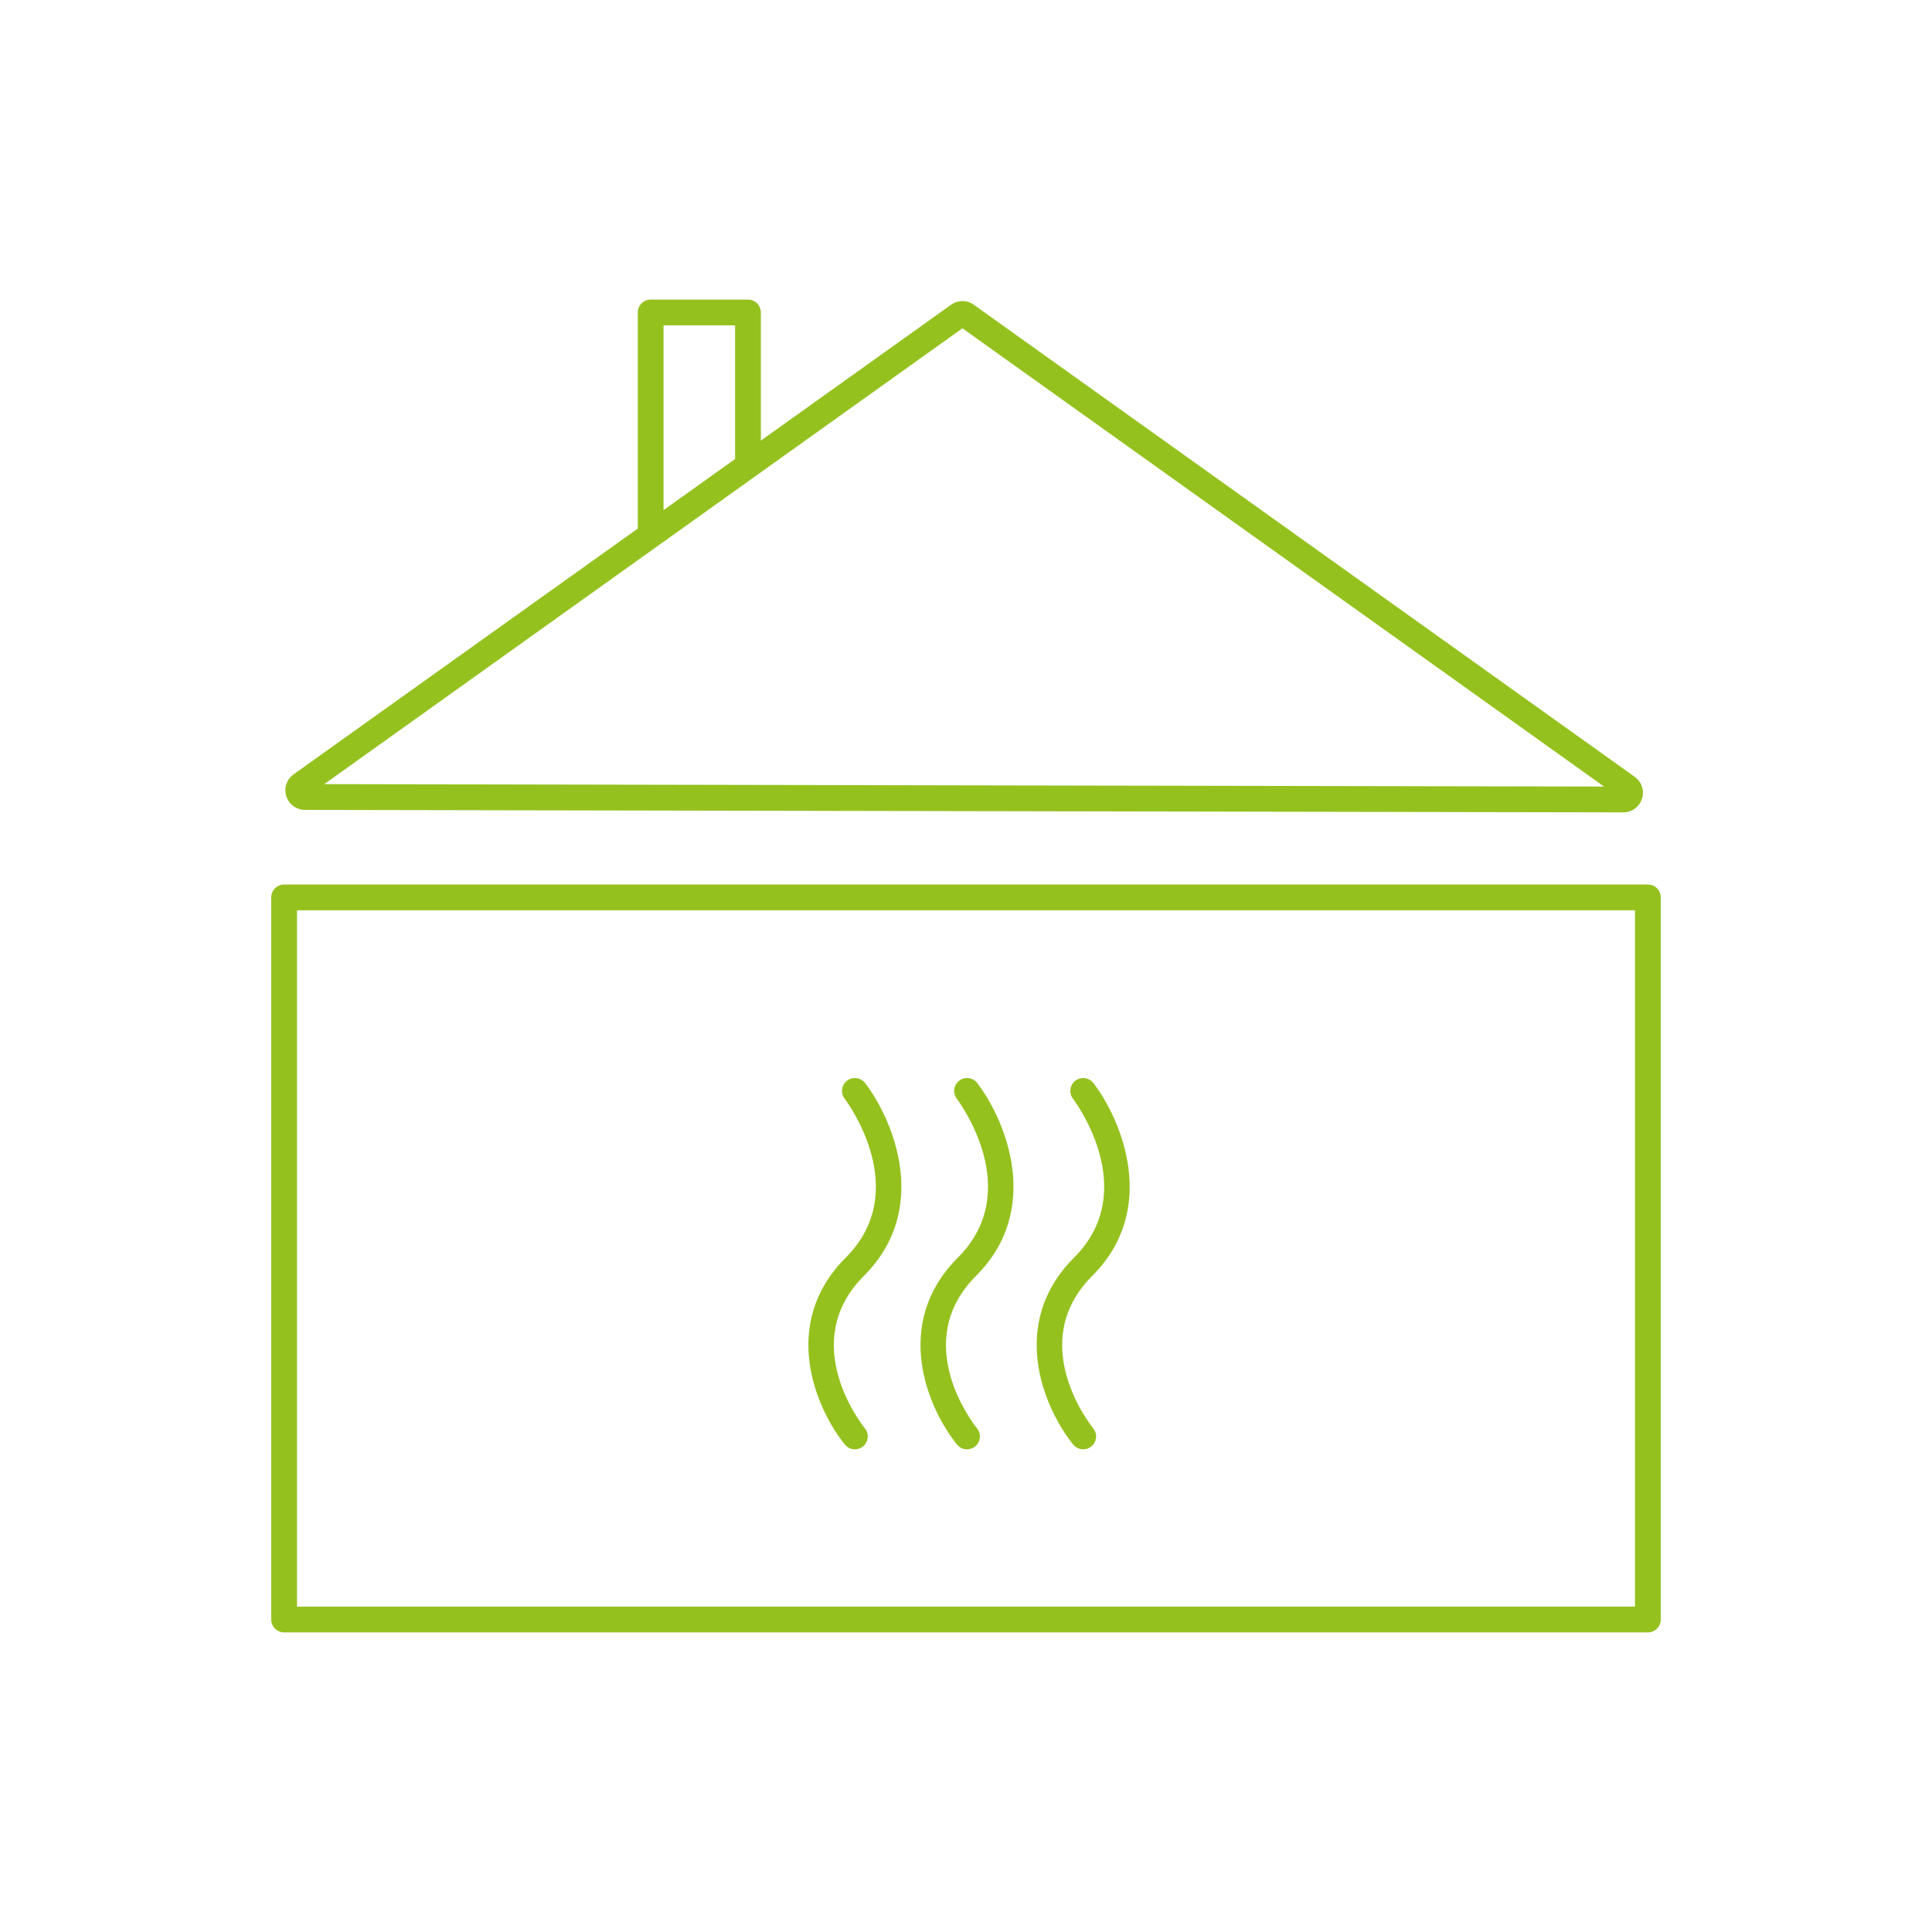 <?xml version="1.0" encoding="UTF-8"?>
<svg id="Ebene_1" data-name="Ebene 1" xmlns="http://www.w3.org/2000/svg" version="1.1" viewBox="0 0 85 85">
  <defs>
    <style>
      .cls-1 {
        fill: #95c11f;
        stroke-width: 0px;
      }
    </style>
  </defs>
  <path class="cls-1" d="M72.5,38.915H12.5c-.314,0-.567.254-.567.567v31.77c0,.314.254.567.567.567h60c.314,0,.567-.254.567-.567v-31.77c0-.314-.254-.567-.567-.567ZM71.933,70.685H13.067v-30.635h58.865v30.635Z"/>
  <path class="cls-1" d="M28.059,23.255l-15.142,10.813c-.306.219-.435.606-.319.965.115.357.444.599.819.599l58.002.109c.377,0,.707-.241.822-.6.114-.357-.014-.745-.319-.964h-.001l-29.077-20.769c-.298-.215-.701-.216-1.001,0l-8.368,5.977v-5.638c0-.314-.254-.567-.567-.567h-4.281c-.314,0-.567.254-.567.567v9.507M29.193,14.315h3.147v5.881l-3.147,2.247v-8.128ZM42.343,14.444l28.227,20.161-56.305-.106,28.078-20.055Z"/>
  <path class="cls-1" d="M37.172,63.554c.112.139.275.211.44.211.126,0,.252-.042.356-.127.243-.197.281-.554.084-.797-.123-.152-2.986-3.766-.039-6.712,2.92-2.921,1.31-6.822.05-8.477-.19-.249-.544-.297-.794-.107-.249.189-.298.544-.108.794.123.163,2.997,4.042.05,6.989-2.929,2.929-1.307,6.662-.039,8.227Z"/>
  <path class="cls-1" d="M42.105,63.554c.112.139.275.211.44.211.126,0,.252-.042.356-.127.243-.197.281-.554.084-.797-.123-.152-2.986-3.766-.04-6.712,2.922-2.921,1.31-6.822.051-8.477-.189-.249-.545-.297-.794-.107s-.298.545-.108.794c.123.164,2.997,4.042.05,6.989-2.929,2.929-1.307,6.662-.039,8.227Z"/>
  <path class="cls-1" d="M47.217,63.554c.112.139.275.211.44.211.126,0,.252-.042.356-.127.243-.197.281-.554.084-.797-.123-.152-2.986-3.766-.039-6.712,2.92-2.921,1.31-6.822.05-8.477-.189-.249-.545-.297-.794-.107-.249.189-.298.544-.108.794.123.163,2.997,4.042.05,6.989-2.929,2.929-1.307,6.662-.039,8.227Z"/>
</svg>
